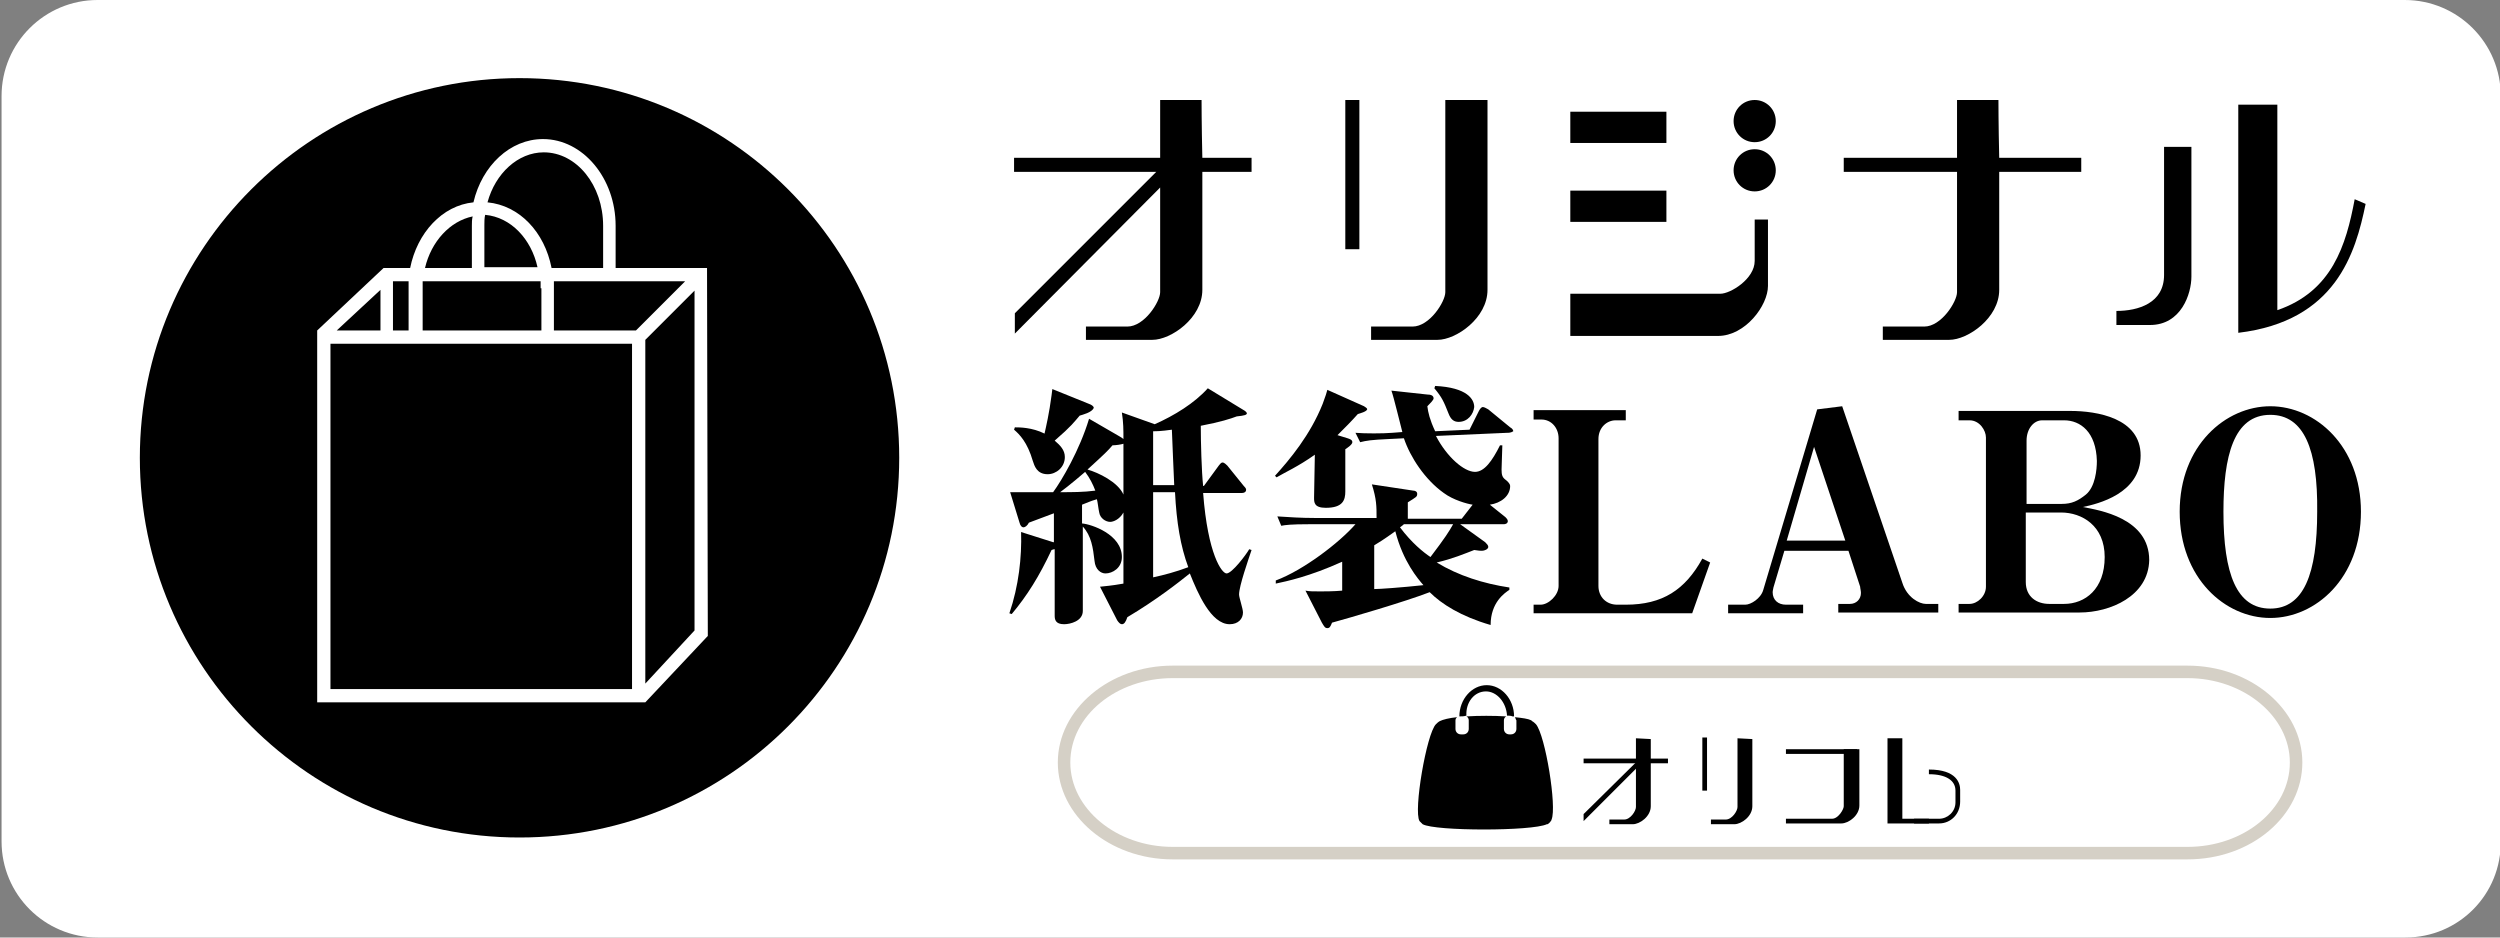 <?xml version="1.0" encoding="utf-8"?>
<!-- Generator: Adobe Illustrator 24.2.3, SVG Export Plug-In . SVG Version: 6.00 Build 0)  -->
<svg version="1.1" id="レイヤー_1" xmlns="http://www.w3.org/2000/svg" xmlns:xlink="http://www.w3.org/1999/xlink" x="0px"
	 y="0px" viewBox="0 0 320 120" style="enable-background:new 0 0 320 120;" xml:space="preserve">
<rect x="0" y="0" width="320" height="120" fill="#808080" stroke="none"/>
<style type="text/css">
	.st0{fill:#FFFFFF;}
	.st1{fill:#D5D0C6;}
</style>
<g>
	<path class="st0" d="M307.9,120H12.5c-6.8,0-12.3-5.5-12.3-12.3V12.3C0.2,5.5,5.7,0,12.5,0h295.3c6.8,0,12.3,5.5,12.3,12.3v95.3
		C320.2,114.5,314.7,120,307.9,120z"/>
	<g>
		<g>
			<rect x="172.2" y="12.8" width="1.8" height="19.1"/>
			<path d="M153.8,12.8h-5.3c0,0,0,3.2,0,7.4h-18.7V22H148l-18.1,18.1v2.6L148.5,24c0,6.2,0,12.7,0,13.4c0,1.2-2,4.4-4.2,4.4
				c-2.3,0-5.3,0-5.3,0v1.7c0,0,6,0,8.5,0c2.4,0,6.4-2.8,6.4-6.4c0-1.9,0-9,0-15.1h6.3v-1.8h-6.3C153.8,16,153.8,12.8,153.8,12.8z"
				/>
			<path d="M185,37.4c0,1.2-2,4.4-4.2,4.4c-2.3,0-5.3,0-5.3,0v1.7c0,0,6,0,8.5,0c2.4,0,6.4-2.8,6.4-6.4c0-3.6,0-24.3,0-24.3H185
				C185,12.8,185,36.1,185,37.4z"/>
			<rect x="201" y="14.3" width="12.3" height="4"/>
			<rect x="201" y="24.4" width="12.3" height="4"/>
			<path d="M224.6,33.4c0,2.3-3.1,4.2-4.4,4.2c-1.2,0-19.2,0-19.2,0V43c0,0,15.4,0,18.9,0s6.4-3.9,6.4-6.4c0-2.4,0-8.5,0-8.5h-1.7
				C224.6,28.2,224.6,31.2,224.6,33.4z"/>
			<path d="M224.6,12.8c-1.5,0-2.7,1.2-2.7,2.7s1.2,2.7,2.7,2.7s2.7-1.2,2.7-2.7S226.1,12.8,224.6,12.8z"/>
			<path d="M224.6,19.1c-1.5,0-2.7,1.2-2.7,2.7s1.2,2.7,2.7,2.7s2.7-1.2,2.7-2.7S226.1,19.1,224.6,19.1z"/>
			<path d="M255.8,12.8h-5.3c0,0,0,3.2,0,7.4H236V22h14.5c0,6.7,0,14.7,0,15.4c0,1.2-2,4.4-4.2,4.4c-2.3,0-5.3,0-5.3,0v1.7
				c0,0,6,0,8.5,0c2.4,0,6.4-2.8,6.4-6.4c0-1.9,0-9,0-15.1h10.5v-1.8h-10.5C255.8,16,255.8,12.8,255.8,12.8z"/>
			<path d="M277,35.2c0,3.6-3.3,4.6-6.1,4.6v1.8h4.3c4,0,5.3-4,5.3-6.2s0-16.6,0-16.6H277C277,18.8,277,31.6,277,35.2z"/>
			<path d="M301.4,25.5c-1.1,5.9-2.9,11.8-9.9,14.2V13.4h-2.8h-1.4h-0.8v29.2c12.5-1.5,15-10.2,16.3-16.5L301.4,25.5z"/>
		</g>
		<g>
			<path d="M158.6,76.1c0,0.4,0.5,1.8,0.5,2.3c0,0.8-0.6,1.5-1.7,1.5c-2.4,0-4.1-4-5.1-6.5c-1.5,1.2-4.3,3.4-8,5.6
				c-0.2,0.6-0.4,0.9-0.7,0.9c-0.2,0-0.4-0.2-0.6-0.5l-2.2-4.3c0.8-0.1,1.3-0.1,3-0.4v-9.1c-0.5,0.9-1.3,1.2-1.7,1.2
				c-0.6,0-1.3-0.5-1.4-1.2c-0.1-0.4-0.2-1.4-0.3-1.7c-1,0.3-1.1,0.4-1.9,0.7V67c1.2,0.1,5.1,1.4,5.1,4.3c0,1.4-1.2,2.1-2.1,2.1
				c-0.6,0-1.3-0.5-1.4-1.6c-0.2-1.7-0.4-3.2-1.5-4.4c0,5.2,0,5.8,0,10.8c0,1.3-1.6,1.7-2.4,1.7c-1.1,0-1.2-0.6-1.2-1.1
				c0-7.3,0-5.6,0-8.5c-0.1,0-0.1,0-0.4,0.1c-1.6,3.4-3.1,5.8-5.1,8.2l-0.3-0.1c1.2-3.5,1.6-7.2,1.5-10.4l4.1,1.3h0.1v-3.7
				c-0.5,0.2-2.7,1-3.2,1.2c-0.2,0.4-0.5,0.6-0.7,0.6c-0.2,0-0.4-0.2-0.5-0.6l-1.2-3.9c0.8,0,4.6,0,5.5,0c1.1-1.5,3.4-5.4,4.6-9.4
				l3.8,2.2c0.2,0.1,0.5,0.3,0.6,0.4c0-1.2,0-2.1-0.2-3.4l4.2,1.5c2.5-1.1,5.1-2.7,6.8-4.6l4.6,2.8c0.2,0.1,0.4,0.3,0.4,0.4
				c0,0.2-0.3,0.3-1.3,0.4c-0.8,0.3-2,0.7-4.6,1.2c0,2.1,0.1,5.8,0.3,7.7h0.1l1.9-2.6c0.3-0.4,0.4-0.4,0.5-0.4
				c0.2,0,0.5,0.3,0.6,0.4l2.1,2.6c0.3,0.3,0.3,0.4,0.3,0.5c0,0.3-0.3,0.4-0.5,0.4h-5c0.6,7.9,2.4,10.3,3,10.3
				c0.7,0,2.5-2.4,2.9-3.1l0.3,0.1C159.8,71.6,158.6,75,158.6,76.1z M138.2,53.2c-0.7,0.8-1,1.3-3.2,3.2c0.7,0.6,1.3,1.2,1.3,2.1
				c0,1.3-1.1,2.2-2.2,2.2c-1.4,0-1.7-1.1-1.9-1.7c-0.7-2.4-1.7-3.4-2.4-4l0.1-0.3c0.6,0,2.2,0,3.8,0.8c0.2-0.9,0.6-2.6,0.9-4.9
				c0-0.1,0.1-0.7,0.1-0.8l4.7,1.9c0.3,0.1,0.6,0.3,0.6,0.5C139.8,52.8,138.5,53.1,138.2,53.2z M138.9,60.4
				c-0.1,0.1-2.1,1.8-3.2,2.6c1.5,0,3,0,4.5-0.2C139.9,62,139.5,61.2,138.9,60.4z M143.8,56.8c-0.3,0.1-1,0.2-1.4,0.2
				c-0.6,0.7-0.9,1-3.2,3.1c1.4,0.4,3.9,1.6,4.6,3.2L143.8,56.8L143.8,56.8z M150,55c-1.4,0.2-2,0.2-2.4,0.2v6.9h2.7
				C150.2,60.3,150.1,57.1,150,55z M150.4,63h-2.8v10.9c1.4-0.3,2.9-0.7,4.5-1.3C151.1,69.9,150.6,66.9,150.4,63z"/>
			<path d="M173.8,53c-0.8,0.9-1.5,1.6-2.6,2.7l1.3,0.4c0.3,0.1,0.6,0.2,0.6,0.5s-0.6,0.7-0.9,0.9c0,1.9,0,4.3,0,5.4
				c0,1.1-0.3,2.1-2.5,2.1c-1.5,0-1.5-0.7-1.5-1.3c0-0.9,0.1-4.7,0.1-5.5c-2.1,1.5-3.9,2.3-4.9,2.9l-0.2-0.2
				c1.9-2.1,4.5-5.2,6.1-9.2c0.4-1.1,0.5-1.4,0.6-1.8l4.7,2.1c0.1,0.1,0.4,0.2,0.4,0.4C174.9,52.7,174.1,52.9,173.8,53z M192.9,55.4
				l-9.1,0.4c1.4,2.7,3.6,4.6,5,4.6c1.2,0,2.2-1.4,3.2-3.4h0.3c0,0.4-0.1,2.6-0.1,3.1c0,0.7,0.1,1,0.5,1.3s0.6,0.6,0.6,0.8
				c0,1.3-1.2,2.2-2.6,2.4l2,1.6c0.1,0.1,0.3,0.3,0.3,0.5c0,0.3-0.3,0.4-0.5,0.4h-5.6l3.2,2.3c0.2,0.2,0.4,0.4,0.4,0.6
				c0,0.3-0.5,0.5-0.8,0.5c-0.2,0-0.4,0-1-0.1c-1.3,0.5-2.7,1.1-4.8,1.6c2.8,1.7,6,2.7,9.3,3.2v0.3c-0.6,0.4-2.4,1.6-2.4,4.5
				c-3.8-1.1-6.3-2.7-7.8-4.2c-3.1,1.2-10.3,3.3-12.5,3.9c-0.2,0.5-0.3,0.7-0.6,0.7s-0.4-0.2-0.7-0.7l-2.1-4.1
				c0.5,0.1,1,0.1,1.9,0.1c0.4,0,1.8,0,2.8-0.1v-3.7c-4.2,1.9-7.1,2.5-8.5,2.8v-0.4c3.5-1.3,8.1-4.8,10.2-7.2h-5.9
				c-2.4,0-3.1,0.1-3.6,0.2l-0.5-1.2c1.5,0.1,3.1,0.2,4.7,0.2h8c0-1.5,0-2.4-0.6-4.3l5.3,0.8c0.2,0,0.5,0.1,0.5,0.4
				c0,0.4-0.1,0.4-1.2,1.1v2.1h6.9l1.4-1.8c-0.7-0.1-2.5-0.6-3.7-1.5c-2.4-1.7-4.3-4.6-5.1-7l-2,0.1c-2.2,0.1-2.8,0.2-3.6,0.4
				l-0.6-1.2c1.2,0.1,3.5,0.1,4.7,0l1.3-0.1c-0.2-0.7-1.1-4.5-1.4-5.3l4.6,0.5c0.4,0,0.8,0.1,0.8,0.5c0,0.2-0.5,0.7-0.8,1
				c0.1,0.8,0.3,1.7,1,3.2l4.4-0.2l1.2-2.4c0.1-0.2,0.3-0.5,0.5-0.5s0.5,0.2,0.7,0.3l2.8,2.3c0.2,0.1,0.4,0.3,0.4,0.5
				C193.4,55.4,193.1,55.4,192.9,55.4z M178.6,68c-0.6,0.4-1.2,0.9-2.7,1.8v5.6c0.7,0,3.5-0.2,6.3-0.5
				C181.5,74.1,179.6,71.9,178.6,68z M179.7,67.1c-0.1,0.1-0.1,0.1-0.5,0.4c1.5,2,3,3.2,3.9,3.8c1.9-2.5,2.4-3.3,2.9-4.2H179.7z
				 M186.7,54c-0.6,0-1-0.3-1.3-1.1c-0.6-1.5-0.8-2-1.8-3.2l0.1-0.3c4.1,0.2,5,1.7,5,2.7C188.6,53,187.9,54,186.7,54z"/>
			<path d="M208.1,52.6v1.2h-1.3c-1.1,0-2.2,0.9-2.2,2.4V75c0,1.4,1,2.4,2.4,2.4h1.1c4.7,0,7.6-1.9,9.8-5.9l1,0.5l-2.3,6.5h-20.3
				v-1.1h0.9c1,0,2.3-1.2,2.3-2.4V56.1c0-1.3-0.9-2.4-2.2-2.4h-1v-1.2h11.8V52.6z"/>
			<path d="M235.3,78.4v-1.1h1.5c0.8,0,1.4-0.6,1.4-1.4c0-0.3-0.1-0.6-0.1-0.8l-1.5-4.6h-8.2l-1.4,4.7c0,0.1-0.1,0.4-0.1,0.6
				c0,1,0.7,1.6,1.7,1.6h2.2v1.1h-9.6v-1.1h2.2c0.7,0,2-0.8,2.3-1.9l6.9-23.1l3.2-0.4l7.7,22.6c0.6,1.9,2.2,2.7,3,2.7h1.6v1.1
				L235.3,78.4L235.3,78.4z M232.2,57.2l-3.5,12h7.5L232.2,57.2z"/>
			<path d="M266.2,78.4h-15.5v-1.1h1.4c1,0,2.1-1,2.1-2.2V56c0-0.9-0.8-2.2-2.1-2.2h-1.4v-1.2H265c3.4,0,9,0.9,9,5.7
				c0,4.9-5.5,6.2-7.4,6.6c2.1,0.4,8.5,1.4,8.5,6.8C275,76.3,270.1,78.4,266.2,78.4z M264.2,53.8h-2.8c-1.1,0-2,1.1-2,2.6v8.1h4.5
				c1.3,0,2.1-0.4,3.1-1.2c1.2-1,1.4-3.2,1.4-4.3C268.3,55.3,266.3,53.8,264.2,53.8z M263.8,65.6h-4.5v8.9c0,1.9,1.4,2.8,3,2.8h1.9
				c2.7,0,5.2-1.9,5.2-6C269.4,67.3,266.5,65.6,263.8,65.6z"/>
			<path d="M290.6,79.1c-5.8,0-11.6-5.1-11.6-13.6S284.9,52,290.6,52c5.8,0,11.6,5.1,11.6,13.5C302.2,74,296.4,79.1,290.6,79.1z
				 M290.6,53.1c-4.7,0-6,5.3-6,12.4c0,8,1.7,12.4,6,12.4s6-4.5,6-12.4C296.7,57.5,294.9,53.1,290.6,53.1z"/>
		</g>
		<path class="st1" d="M280,110H150.1c-8.1,0-14.7-5.6-14.7-12.4s6.6-12.4,14.7-12.4H280c8.1,0,14.7,5.6,14.7,12.4
			S288.2,110,280,110z M150.1,86.8c-7.2,0-13.1,4.8-13.1,10.8c0,5.9,5.9,10.8,13.1,10.8H280c7.2,0,13.1-4.8,13.1-10.8
			c0-5.9-5.9-10.8-13.1-10.8H150.1z"/>
		<g>
			<rect x="202.7" y="97.1" width="10.8" height="0.6"/>
			<rect x="217.9" y="94.4" width="0.6" height="6.8"/>
			<polygon points="210.8,97 202.7,105.1 202.7,104.2 210.4,96.6 			"/>
			<path d="M209.4,94.5c0,0,0,8.3,0,8.8s-0.7,1.6-1.5,1.6s-1.9,0-1.9,0v0.6c0,0,2.1,0,3,0s2.3-1,2.3-2.3s0-8.6,0-8.6L209.4,94.5
				L209.4,94.5z"/>
			<path d="M241.6,103.1c0-1.3,0-8.6,0-8.6h1.9v10.3c0.8,0,3.4,0,3.4,0v0.6c0,0-4.4,0-5.3,0L241.6,103.1L241.6,103.1z"/>
			<path d="M222.4,94.5c0,0,0,8.3,0,8.8s-0.7,1.6-1.5,1.6s-1.9,0-1.9,0v0.6c0,0,2.1,0,3,0s2.3-1,2.3-2.3s0-8.6,0-8.6L222.4,94.5
				L222.4,94.5z"/>
			<rect x="228.6" y="95.9" width="9.1" height="0.6"/>
			<path d="M236,95.9c0,0,0,6.9,0,7.3s-0.7,1.6-1.5,1.6s-5.9,0-5.9,0v0.6c0,0,6.2,0,7.1,0s2.3-1,2.3-2.3s0-7.2,0-7.2H236z"/>
			<path d="M248.2,105.4H245v-0.6h3.2c1.1,0,2.1-0.9,2.1-2.1v-1.5c0-1.3-1.2-2.1-3.4-2.1v-0.6c3.6,0,4,1.8,4,2.6v1.5
				C250.9,104.2,249.7,105.4,248.2,105.4z"/>
			<path d="M193.7,91.7L193.7,91.7L193.7,91.7L193.7,91.7z"/>
			<path d="M196.6,92.7L196.6,92.7c-0.1-0.1-0.3-0.3-0.5-0.4l0,0l-0.1-0.1l0,0c-0.4-0.2-1.1-0.3-2.1-0.4c0.1,0.1,0.1,0.3,0.2,0.4
				l0,0v1.1c0,0.4-0.3,0.7-0.7,0.7h-0.2c-0.4,0-0.7-0.3-0.7-0.7v-1.1l0,0c0-0.2,0.1-0.4,0.3-0.5c-1.6-0.1-3.5-0.1-5.1,0
				c0.2,0.1,0.3,0.3,0.3,0.5l0,0v1.1c0,0.4-0.3,0.7-0.7,0.7H187c-0.4,0-0.7-0.3-0.7-0.7v-1.1l0,0c0-0.2,0.1-0.3,0.2-0.4
				c-1,0.1-1.8,0.3-2.2,0.5c-0.2,0.1-0.4,0.3-0.5,0.4c-1.2,1.2-2.9,11.1-2.1,12.4l0,0l0,0l0,0c0.1,0.1,0.3,0.3,0.4,0.4l0,0l0,0l0,0
				c1.6,0.9,14,0.9,15.9,0l0,0l0,0h0.1c0.1-0.1,0.3-0.2,0.4-0.4c0,0,0.1-0.1,0.1-0.2l0,0l0,0C199.3,103.3,197.8,94.1,196.6,92.7z"/>
			<path d="M190.2,88.5c1.4,0,2.6,1.4,2.7,3.1c0.2,0,0.5,0,0.7,0.1c0.1,0,0.1,0,0.2,0c0-2.2-1.6-4-3.5-4s-3.5,1.8-3.5,4
				c0.3,0,0.6,0,0.9-0.1C187.6,89.9,188.7,88.5,190.2,88.5z"/>
			<path d="M193.7,91.7L193.7,91.7c-0.1,0-0.1,0-0.2,0C193.6,91.7,193.6,91.7,193.7,91.7z"/>
		</g>
		<g>
			<polygon points="48.7,37.1 43.1,42.3 48.7,42.3 			"/>
			<path d="M66.5,10c-26.8,0-48.6,21.8-48.6,48.6s21.8,48.6,48.6,48.6c26.9,0,48.6-21.8,48.6-48.6S93.4,10,66.5,10z M90.6,81.4
				l-8,8.5h-42V42.3l8.5-8h3.4c0.9-4.5,4.1-8,8.1-8.4c1.1-4.7,4.7-8.1,8.9-8.1c5.1,0,9.3,5,9.3,11.1v5.4h11.7L90.6,81.4L90.6,81.4z"
				/>
			<path d="M52.3,36.9c0-0.3,0-0.6,0-0.9h-2v6.3h2V36.9z"/>
			<path d="M60.4,28.9c0-0.4,0-0.8,0.1-1.2c-2.9,0.6-5.3,3.2-6.1,6.6h6V28.9z"/>
			<path d="M62.1,27.5C62,27.9,62,28.4,62,28.8v5.4h6.8C68,30.6,65.4,27.8,62.1,27.5z"/>
			<path d="M69.2,36.9c0-0.3,0-0.6,0-0.9H54.1c0,0.3,0,0.6,0,0.9v5.4h15.2v-5.4H69.2z"/>
			<path d="M70.9,36.9v5.4h10.5l6.3-6.3H70.9C70.9,36.3,70.9,36.6,70.9,36.9z"/>
			<rect x="42.3" y="44" width="38.6" height="44.2"/>
			<path d="M70.6,34.3h6.6v-5.4c0-5.2-3.4-9.4-7.6-9.4c-3.3,0-6.2,2.7-7.2,6.4C66.5,26.3,69.7,29.7,70.6,34.3z"/>
			<polygon points="82.6,87.5 88.9,80.7 88.9,37.2 82.6,43.5 			"/>
		</g>
	</g>
</g>
</svg>
